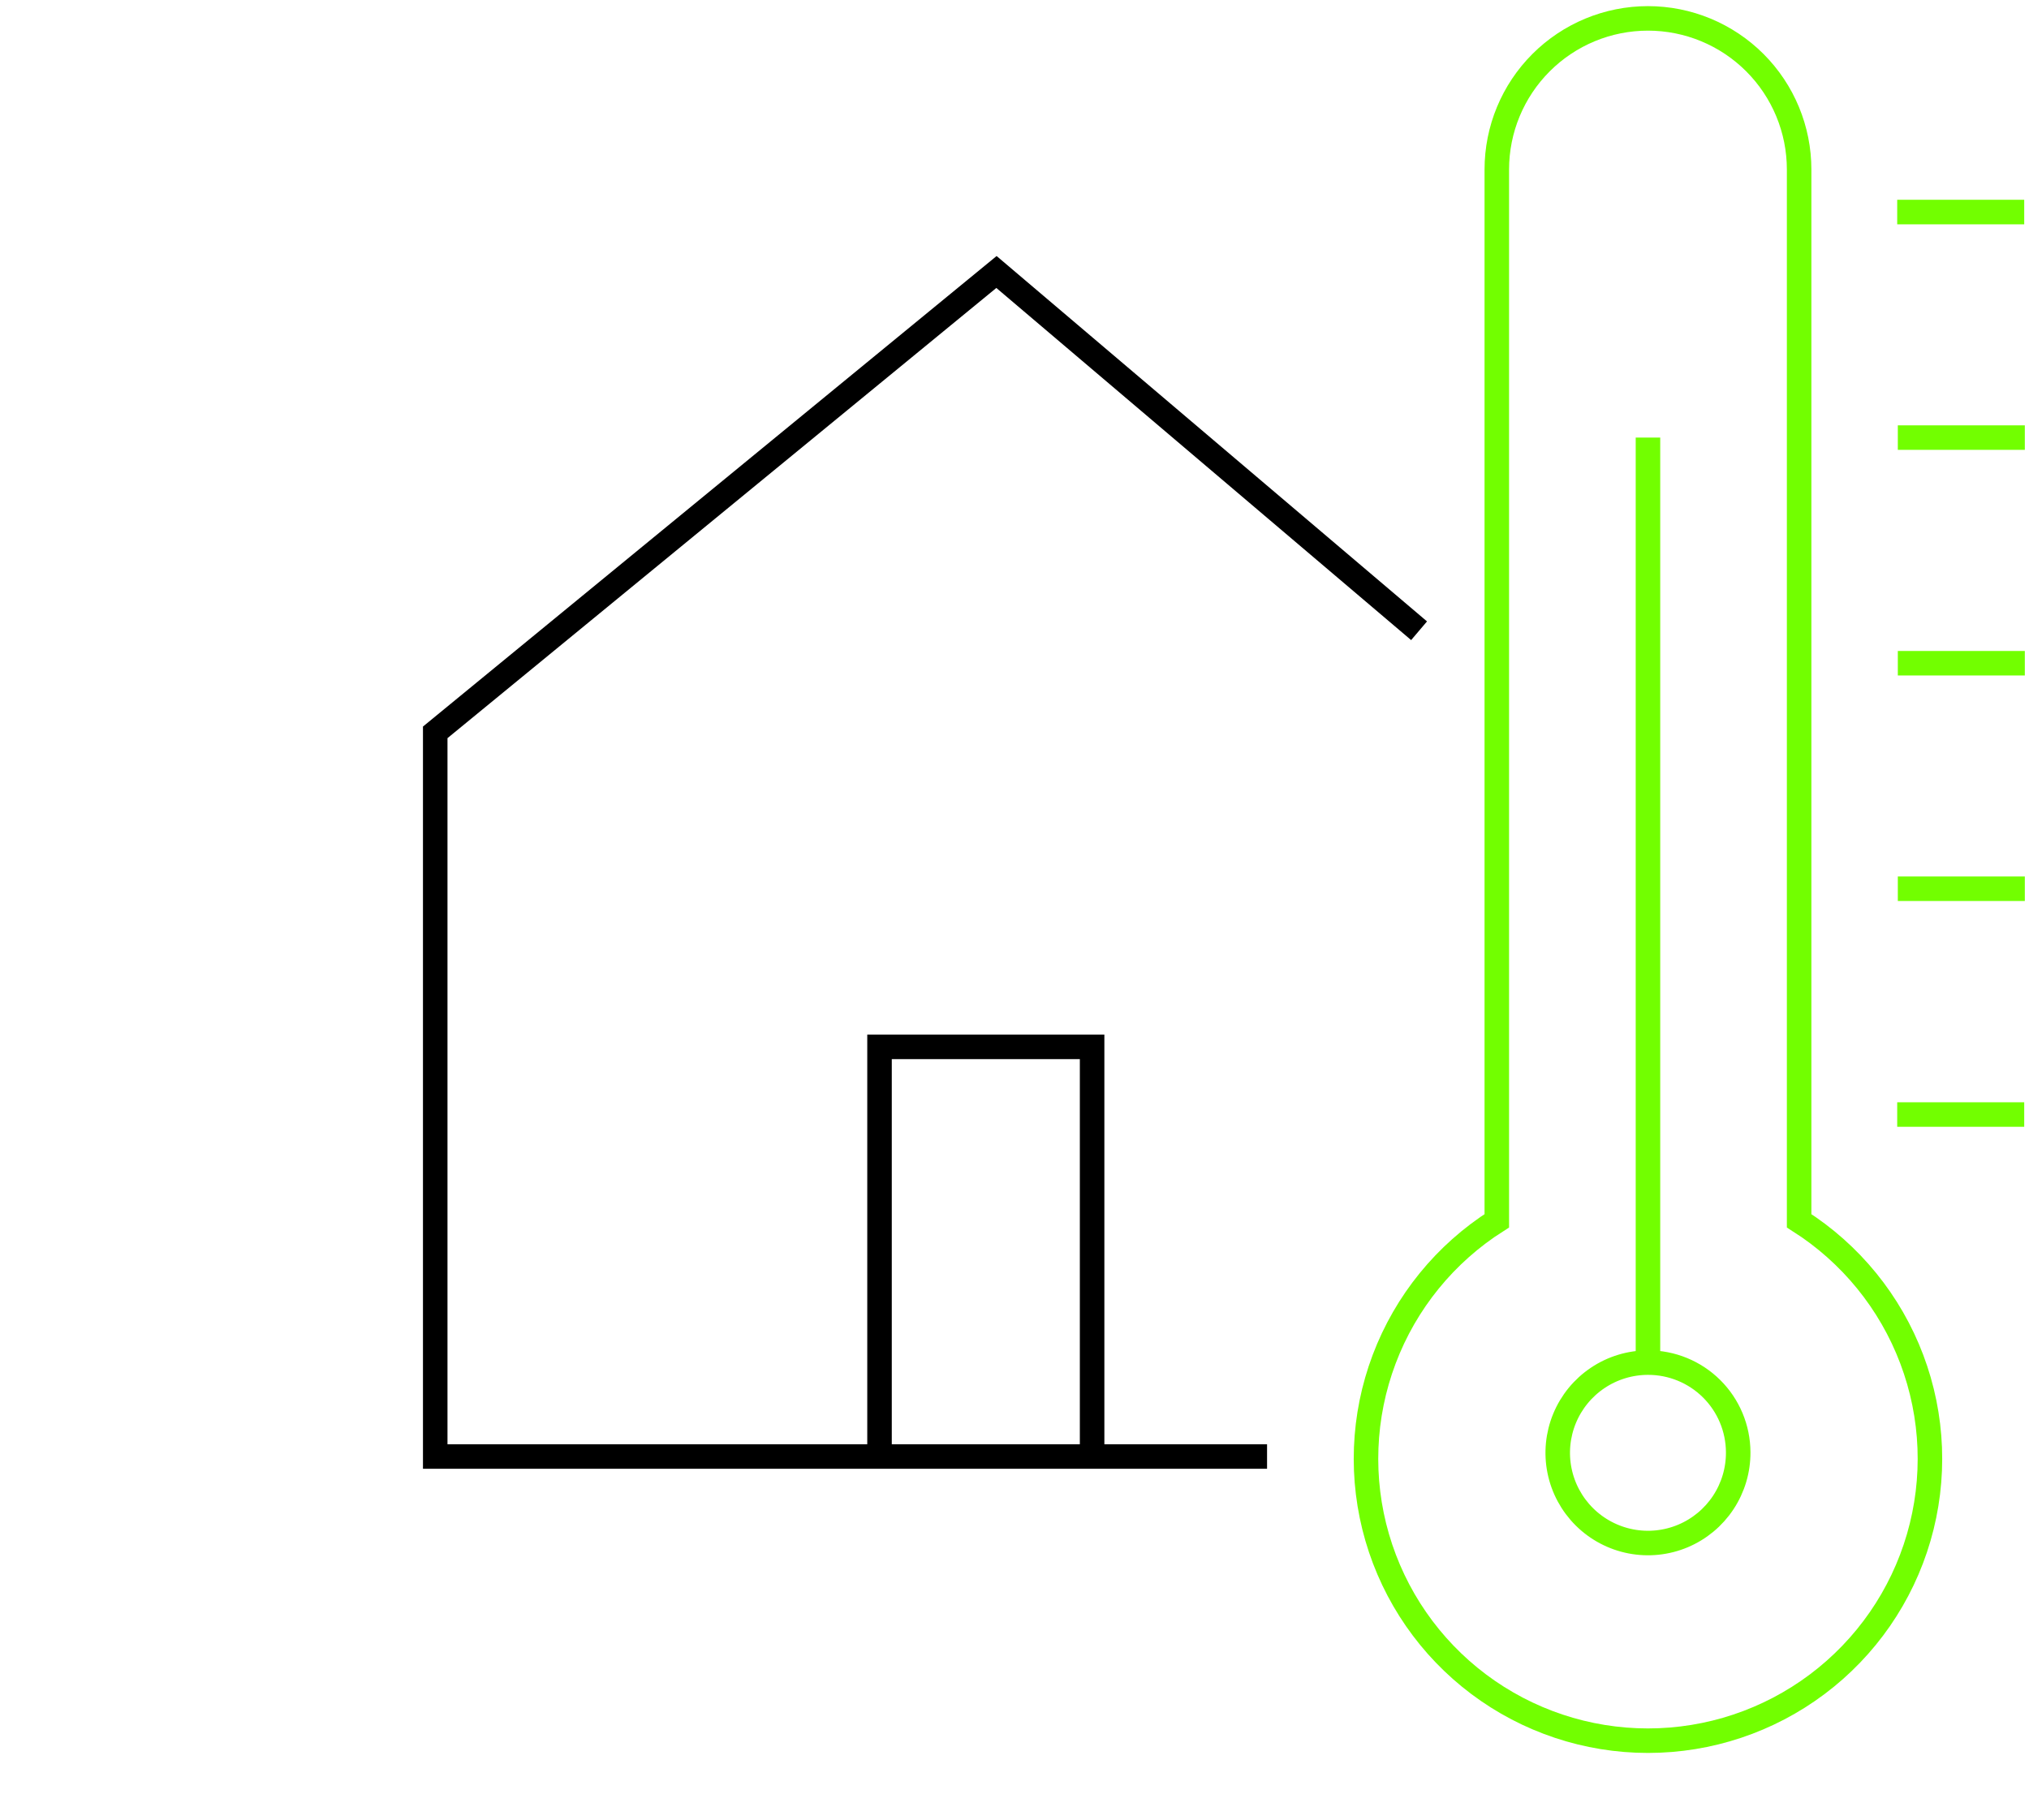 <svg width="331" height="297" viewBox="0 0 331 297" fill="none" xmlns="http://www.w3.org/2000/svg">
<path d="M293.5 199.2V27.66C293.5 21.12 290.902 14.847 286.277 10.223C281.652 5.598 275.38 3 268.84 3C262.3 3 256.027 5.598 251.403 10.223C246.778 14.847 244.18 21.12 244.18 27.66V199.2C235.772 204.539 229.324 212.464 225.806 221.782C222.287 231.1 221.888 241.308 224.668 250.872C227.449 260.436 233.258 268.839 241.223 274.819C249.189 280.799 258.88 284.031 268.84 284.031C278.8 284.031 288.491 280.799 296.456 274.819C304.422 268.839 310.231 260.436 313.011 250.872C315.792 241.308 315.393 231.1 311.874 221.782C308.356 212.464 301.908 204.539 293.5 199.2ZM309.5 34.6H330.22H309.5ZM309.5 181.86H330.22H309.5ZM309.6 145.02H330.32H309.6ZM309.6 108.22H330.32H309.6ZM309.6 71.4H330.32H309.6ZM268.84 71.4V222.34V71.4ZM283.56 236.96C283.58 239.876 282.733 242.731 281.128 245.165C279.522 247.599 277.23 249.501 274.543 250.631C271.855 251.76 268.892 252.066 266.03 251.509C263.168 250.953 260.536 249.559 258.467 247.504C256.398 245.449 254.987 242.827 254.41 239.969C253.834 237.111 254.12 234.146 255.231 231.45C256.342 228.755 258.229 226.45 260.652 224.828C263.074 223.206 265.924 222.34 268.84 222.34C272.73 222.329 276.465 223.863 279.225 226.604C281.985 229.346 283.544 233.07 283.56 236.96V236.96Z" stroke="#72FF00" stroke-width="4" stroke-miterlimit="10" stroke-linecap="round"/>
<path d="M206.7 237.66H71V119.5L162.56 44.38L231.5 102.92" stroke="black" stroke-width="4" stroke-miterlimit="10"/>
<path d="M178.16 237.66V170.82H143.48V237.66" stroke="black" stroke-width="4" stroke-miterlimit="10"/>
</svg>
